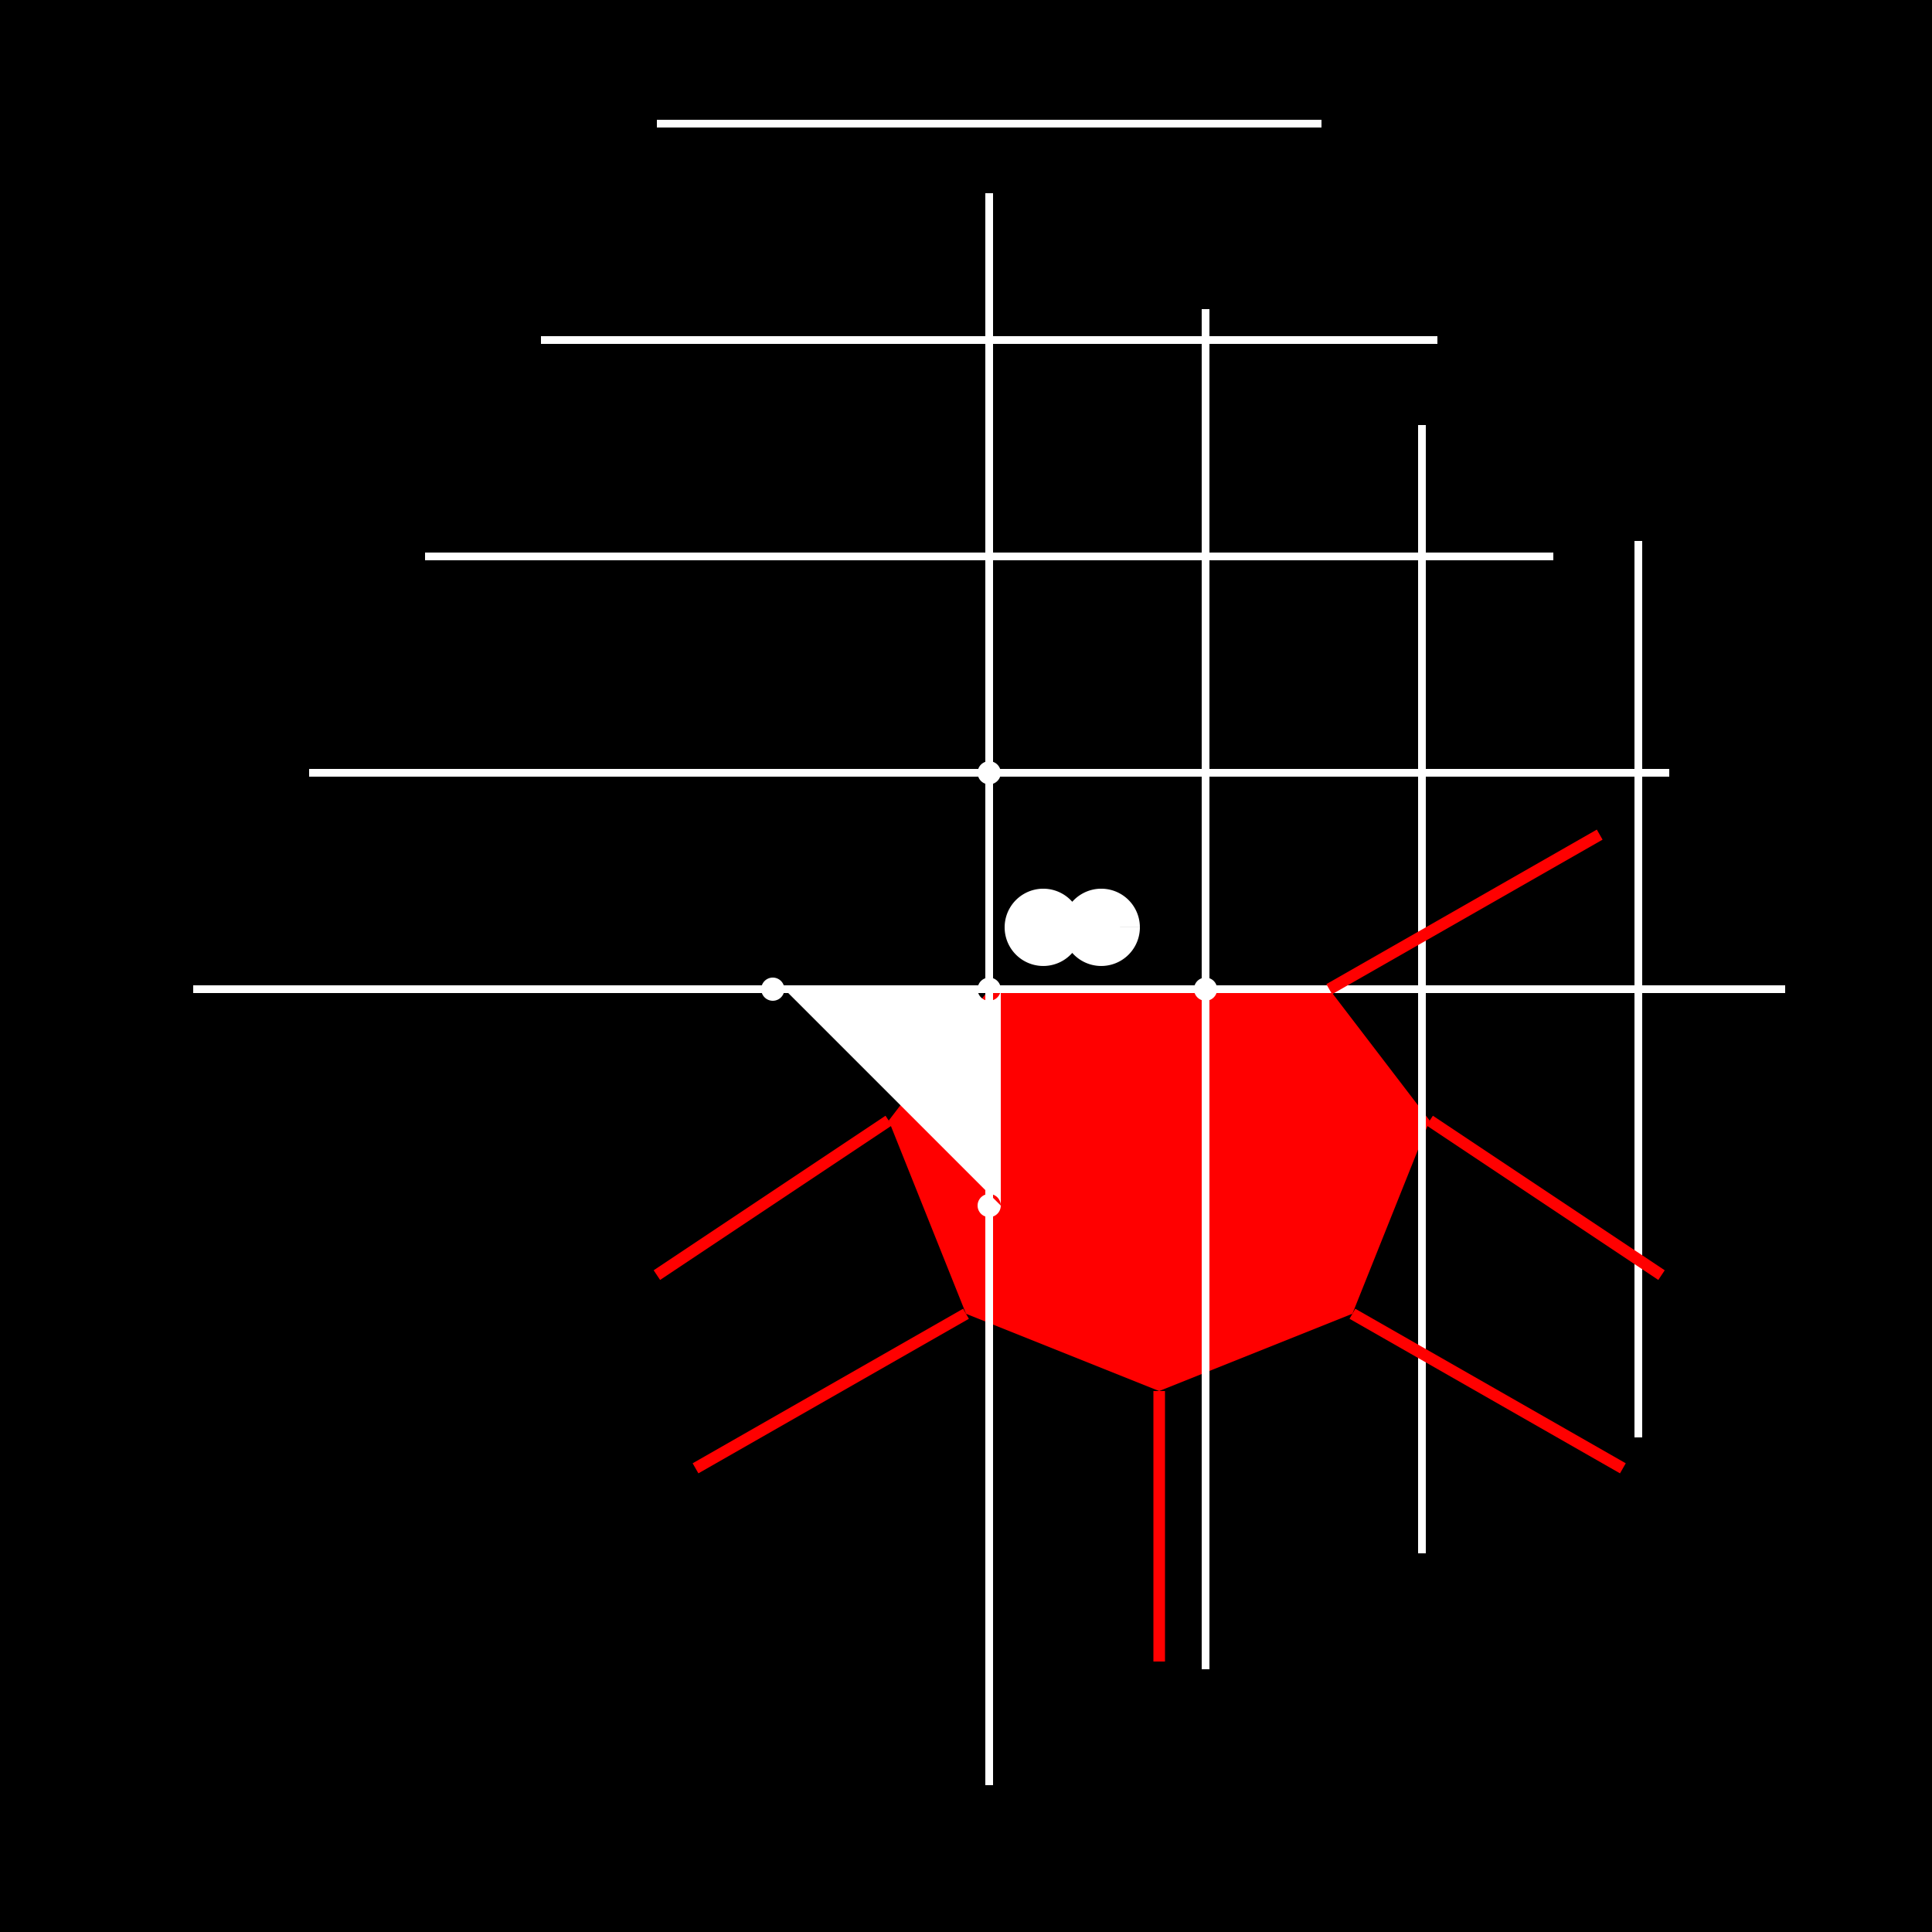 <!--

Generated by DrawGPT.
Free, open source, AI generated images in SVG, PNG, and HTML Canvas format.
https://drawgpt.ai

Created: 2023-09-27T06:30:13.749Z
Link: https://drawgpt.ai/prompt/99041/

-->
<svg xmlns="http://www.w3.org/2000/svg" xmlns:xlink="http://www.w3.org/1999/xlink" width="500" height="500"><rect width="100%" height="100%" fill="#333333" stroke="none"/><defs/><g><path fill="none" stroke="none"/><rect fill="#000000" stroke="none" x="0" y="0" width="512" height="512"/><path fill="#FF0000" stroke="none" paint-order="stroke fill markers" d=" M 256 256 L 230 290 L 250 340 L 300 360 L 350 340 L 370 290 L 344 256 L 256 256"/><path fill="#FFFFFF" stroke="none" paint-order="stroke fill markers" d=" M 280 240 A 10 10 0 1 1 280 239.99 L 295 240 A 10 10 0 1 1 295 239.99"/><path fill="none" stroke="#FFFFFF" paint-order="fill stroke markers" d=" M 50 256 L 462 256 M 80 200 L 432 200 M 110 144 L 402 144 M 140 88 L 372 88 M 170 32 L 342 32 M 256 50 L 256 462 M 312 80 L 312 432 M 368 110 L 368 402 M 424 140 L 424 372" stroke-miterlimit="10" stroke-width="2" stroke-dasharray=""/><path fill="#FFFFFF" stroke="none" paint-order="stroke fill markers" d=" M 259 256 A 3 3 0 1 1 259 255.997 L 315 256 A 3 3 0 1 1 315 255.997 L 203 256 A 3 3 0 1 1 203 255.997 L 259 312 A 3 3 0 1 1 259 311.997 L 259 200 A 3 3 0 1 1 259 199.997"/><path fill="none" stroke="#FF0000" paint-order="fill stroke markers" d=" M 230 290 L 170 330 M 250 340 L 180 380 M 300 360 L 300 430 M 350 340 L 420 380 M 370 290 L 430 330 M 344 256 L 414 216" stroke-miterlimit="10" stroke-width="3" stroke-dasharray=""/></g></svg>